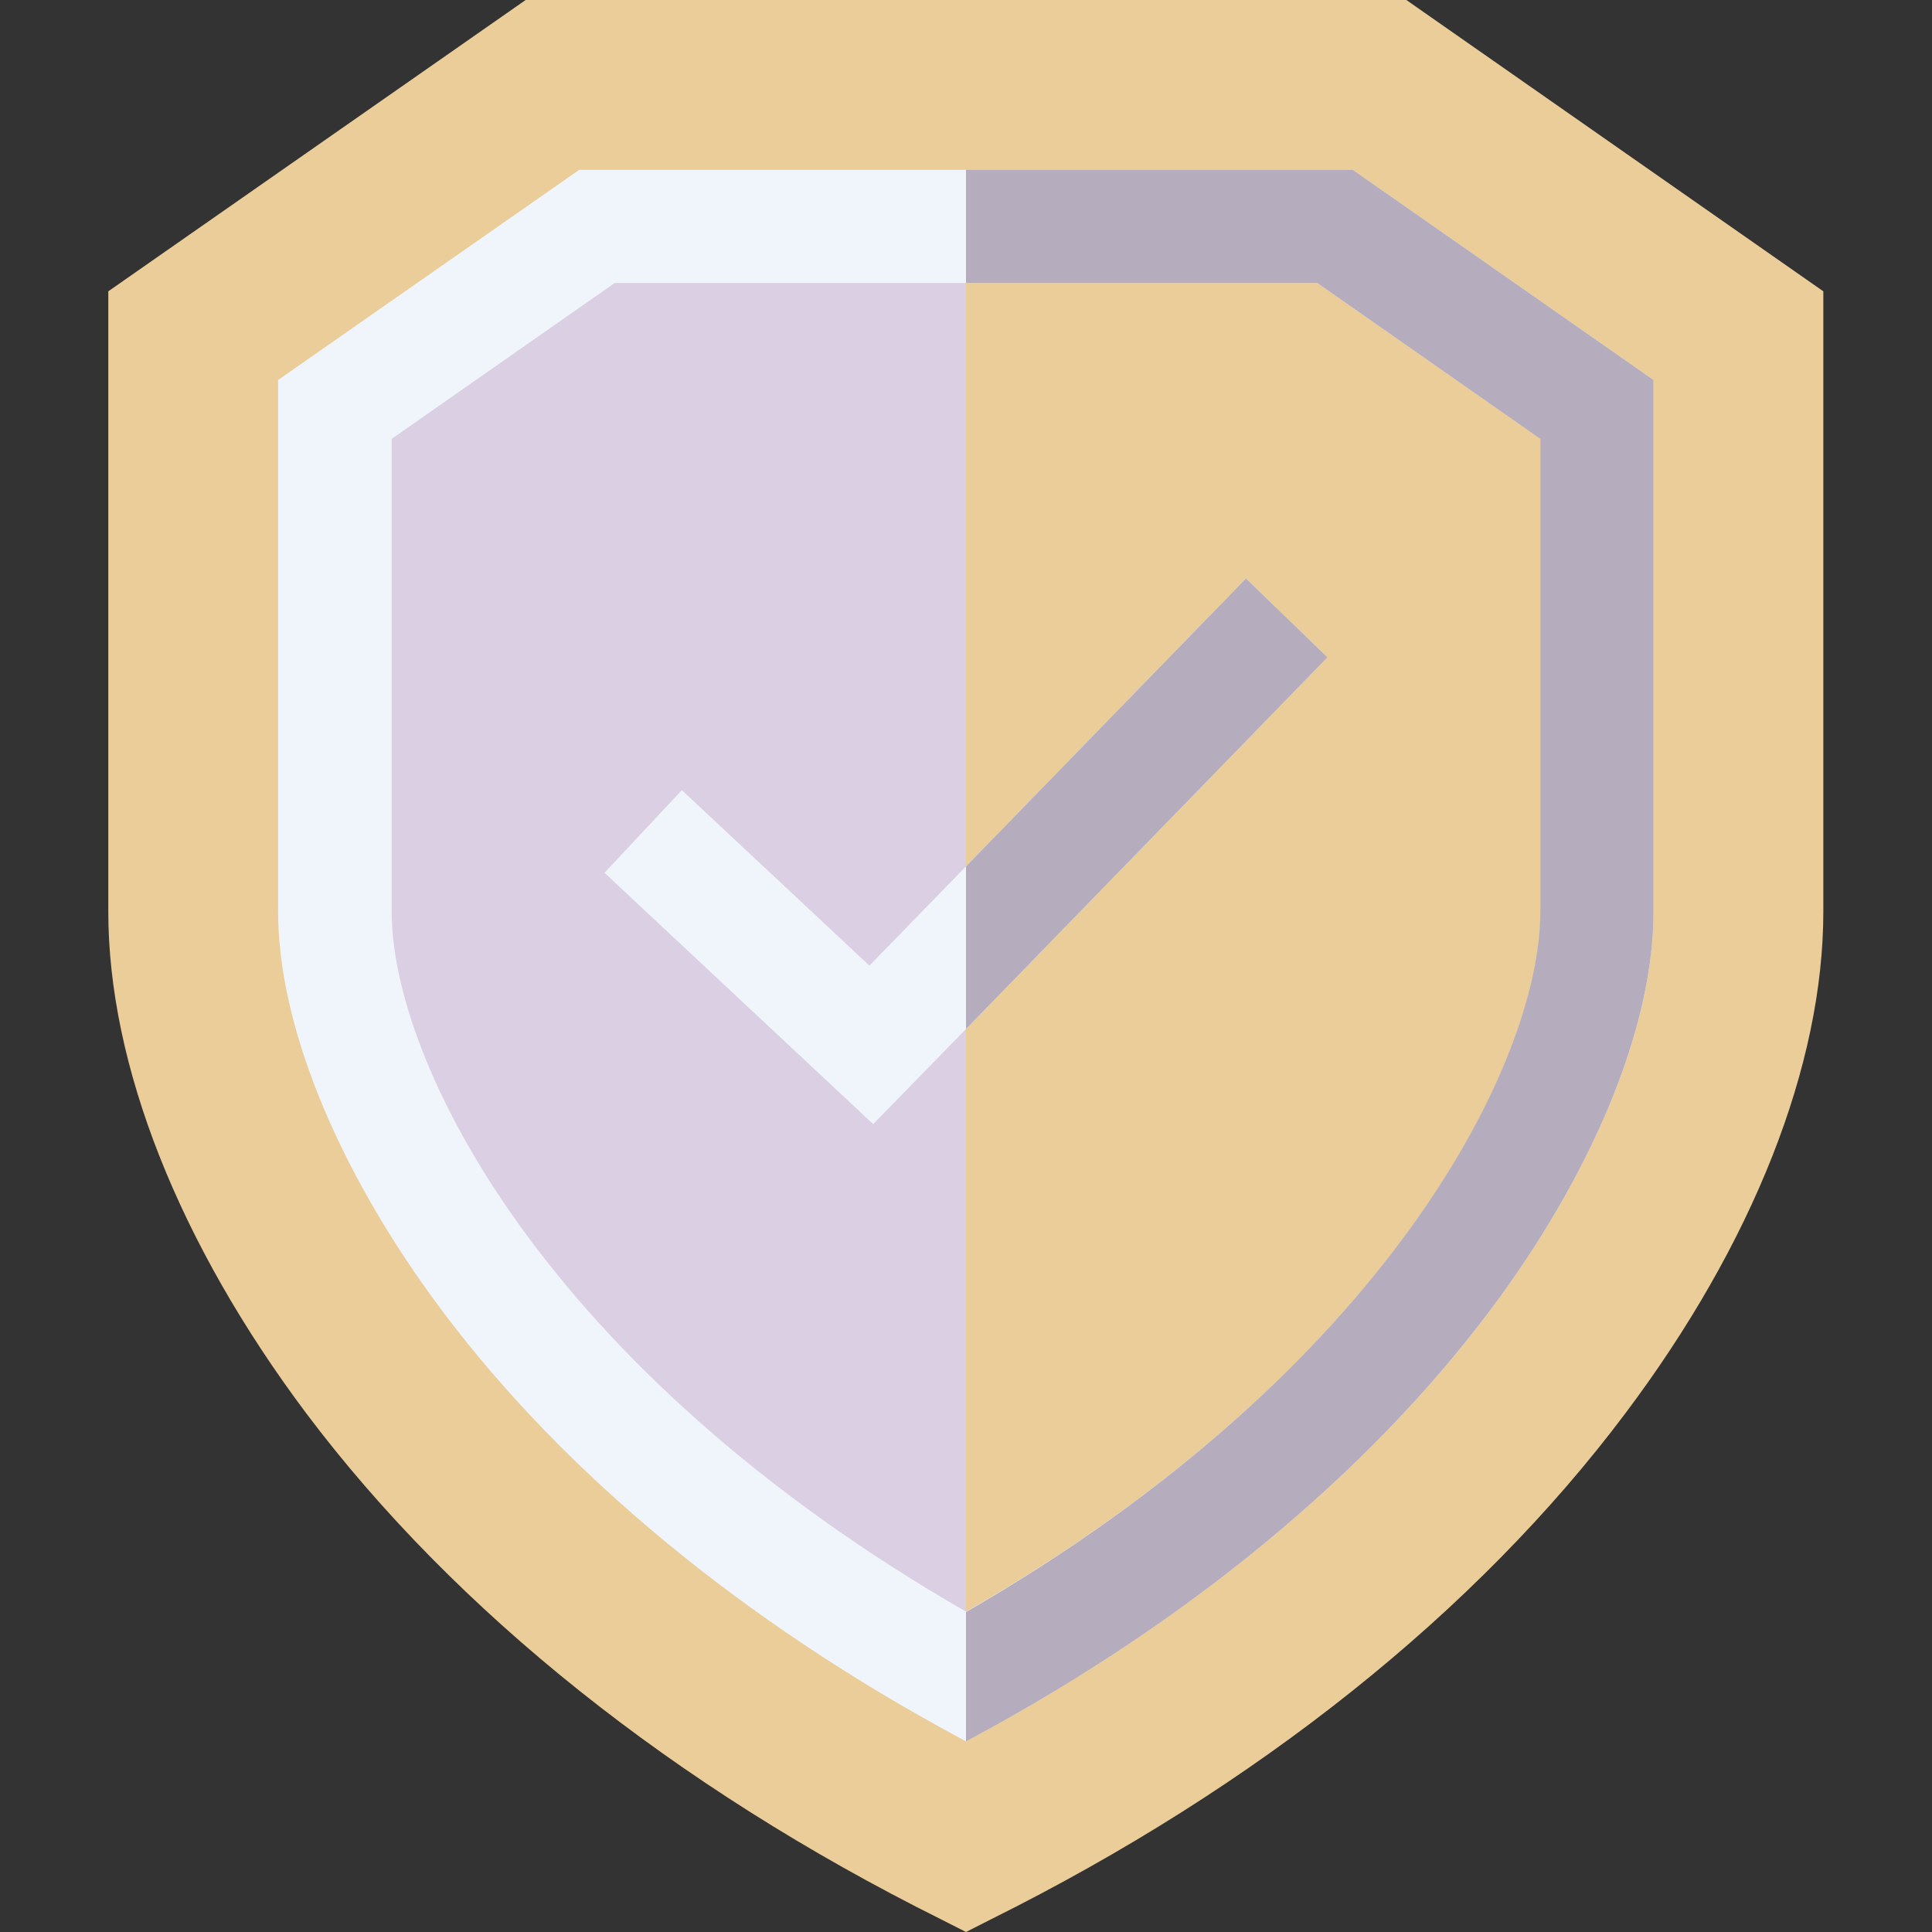 <svg xmlns="http://www.w3.org/2000/svg" viewBox="0 0 512 512" width="512" height="512"><rect x="0" y="0" width="512" height="512" fill="#333333" stroke="none"/><title>platinum-tier</title><style>		.s0 { fill: #eacd98 } 		.s1 { display: none;fill: #c0c0c0 } 		.s2 { fill: #dbd0e3 } 		.s3 { fill: #eff5fa } 		.s4 { fill: #b5adbd } 	</style><g><path class="s0" d="m483.2 77.2v164.4c0 40.7-18.6 87.9-52.5 133-39.4 52.5-97.5 98.9-168 134l-6.7 3.4-6.7-3.4c-70.5-35.1-128.6-81.5-168.1-134-33.8-45.1-52.5-92.3-52.5-133v-164.4l110.6-77.2h233.4z"></path><path class="s1" d="m483.2 77.2v164.4c0 40.7-18.6 87.9-52.5 133-39.4 52.5-97.5 98.9-168 134l-6.7 3.4v-512h116.7z"></path><path class="s2" d="m353.8 60h-195.6l-69.5 48.5v133.1c0 45.8 45 135.2 167.3 202.8 122.2-67.6 167.2-157 167.2-202.8v-133.1z"></path><path class="s0" d="m423.2 108.5v133.1c0 45.8-45 135.2-167.2 202.8v-384.4h97.8z"></path><path class="s3" d="m358.5 45h-205l-79.8 55.7v140.9c0 29.3 14.9 66.4 40.7 102 31.4 43.3 77.9 82.7 134.3 113.9l7.3 4 7.2-4c56.5-31.2 102.9-70.6 134.4-113.9 25.8-35.6 40.6-72.7 40.6-102v-140.9zm49.8 196.6c0 39.9-40.7 121.4-152.3 185.5-111.5-64.1-152.2-145.6-152.2-185.5v-125.3l59.1-41.3h186.2l59.2 41.3z"></path><path class="s4" d="m438.2 100.7v140.9c0 29.3-14.8 66.4-40.6 102-31.5 43.3-77.9 82.7-134.3 113.9l-7.3 4v-34.3c111.5-64.2 152.2-145.7 152.2-185.6v-125.3l-59.1-41.3h-93.1v-30h102.5z"></path><path class="s3" d="m351.8 174.2l-95.8 98.5-0.2 0.2-24.4 25-71.2-66.6 20.5-21.9 49.7 46.5 25.4-26.1 0.2-0.2 74.2-76.3z"></path><path class="s4" d="m351.8 174.2l-95.8 98.5v-43.1l74.2-76.3z"></path></g></svg>